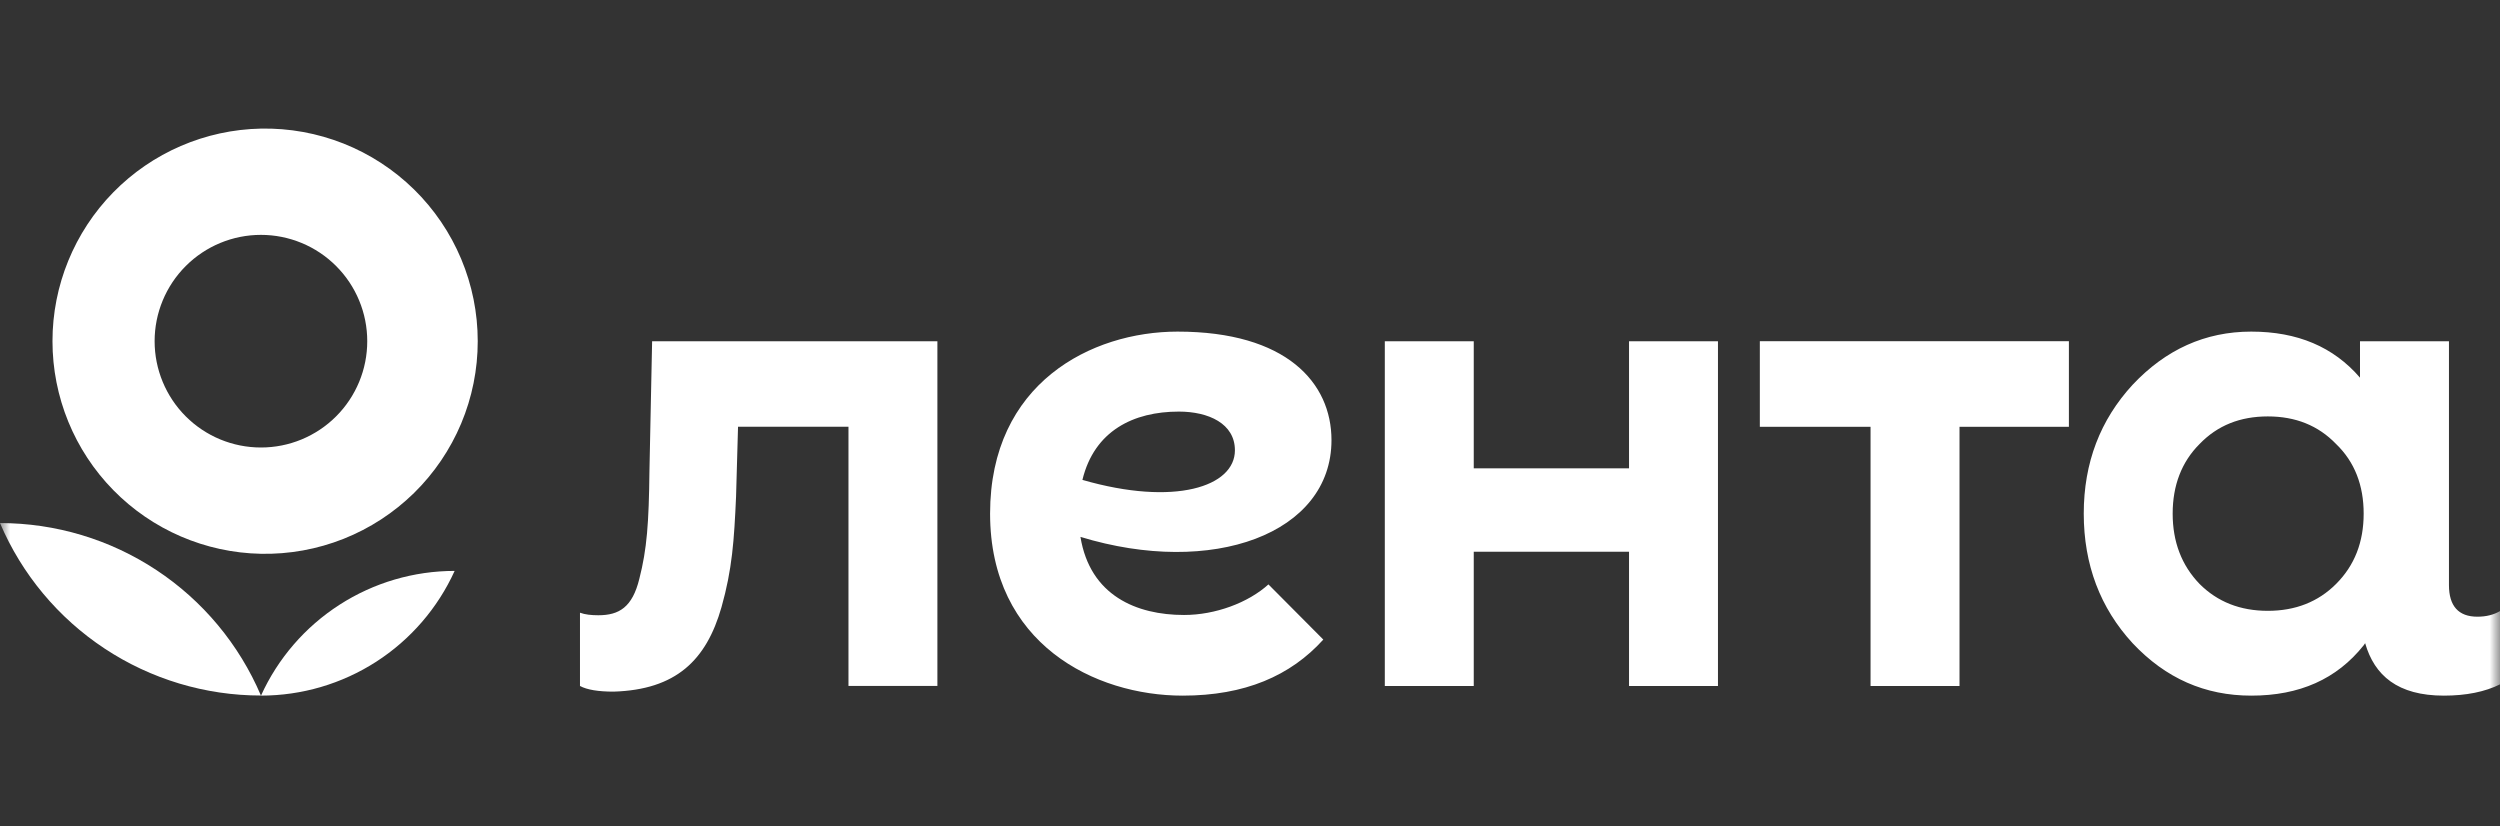 <svg width="118" height="39" viewBox="0 0 118 39" fill="none" xmlns="http://www.w3.org/2000/svg">
<rect x="0" y="0" width="118" height="39" fill="#333333" stroke="none"/>
<mask id="mask0_7743_38114" style="mask-type:luminance" maskUnits="userSpaceOnUse" x="0" y="0" width="119" height="39">
<path d="M0 0H118.004V38.901H0V0Z" fill="white"/>
</mask>
<g mask="url(#mask0_7743_38114)">
<path d="M0 24.689C1.029 27.104 2.745 29.163 4.935 30.61C7.124 32.058 9.691 32.829 12.316 32.829C11.288 30.414 9.572 28.354 7.382 26.907C5.192 25.46 2.625 24.689 0 24.689ZM12.319 32.833C14.247 32.833 16.134 32.278 17.755 31.235C19.376 30.191 20.662 28.702 21.459 26.947C19.531 26.947 17.644 27.502 16.023 28.546C14.402 29.59 13.116 31.077 12.319 32.833Z" fill="white"/>
<path fill-rule="evenodd" clip-rule="evenodd" d="M12.316 26.139C13.65 26.166 14.977 25.925 16.217 25.433C17.457 24.94 18.587 24.205 19.54 23.271C20.493 22.336 21.25 21.221 21.767 19.991C22.284 18.76 22.55 17.439 22.549 16.104C22.549 14.77 22.283 13.448 21.766 12.218C21.249 10.987 20.492 9.872 19.539 8.938C18.586 8.004 17.456 7.269 16.216 6.776C14.975 6.284 13.649 6.044 12.315 6.07C9.688 6.122 7.186 7.202 5.346 9.079C3.507 10.955 2.476 13.478 2.477 16.105C2.477 18.733 3.507 21.256 5.347 23.132C7.187 25.008 9.689 26.088 12.316 26.139ZM12.316 21.122C12.975 21.122 13.628 20.993 14.236 20.741C14.845 20.488 15.399 20.119 15.864 19.653C16.331 19.187 16.7 18.633 16.952 18.025C17.205 17.416 17.334 16.763 17.334 16.104C17.334 15.445 17.205 14.793 16.952 14.184C16.7 13.575 16.331 13.022 15.864 12.556C15.399 12.09 14.845 11.72 14.236 11.468C13.628 11.216 12.975 11.086 12.316 11.086C10.985 11.086 9.709 11.615 8.768 12.556C7.827 13.497 7.298 14.773 7.298 16.104C7.298 17.435 7.827 18.712 8.768 19.653C9.709 20.594 10.985 21.122 12.316 21.122Z" fill="white"/>
<path d="M76.89 16.107H81.088V32.379H76.89V26.042H69.561V32.379H65.363V16.107H69.561V22.104H76.89V16.107ZM83.064 20.144H88.29V32.378H92.489V20.144H97.652V16.106H83.064V20.142V20.144ZM118.007 28.839V32.298C117.291 32.656 116.396 32.834 115.352 32.834C113.173 32.834 112.074 31.885 111.635 30.358L111.565 30.46C110.294 32.054 108.538 32.834 106.261 32.834C104.079 32.834 102.223 32.021 100.662 30.362C99.132 28.702 98.353 26.652 98.353 24.242C98.353 21.837 99.133 19.818 100.662 18.158C102.223 16.5 104.079 15.652 106.26 15.652C108.437 15.652 110.137 16.369 111.392 17.826V16.108H115.591V27.618C115.591 28.602 116.038 29.108 116.933 29.108C117.352 29.108 117.709 29.017 118.007 28.839ZM111.565 24.242C111.565 22.91 111.142 21.803 110.263 20.957C109.417 20.079 108.344 19.655 107.041 19.655C105.739 19.655 104.666 20.078 103.82 20.957C102.973 21.803 102.55 22.91 102.55 24.242C102.55 25.578 102.973 26.684 103.82 27.562C104.666 28.409 105.739 28.831 107.041 28.831C108.342 28.831 109.417 28.409 110.263 27.562C111.142 26.684 111.565 25.578 111.565 24.242ZM30.78 16.107L30.654 22.221C30.626 24.696 30.535 25.919 30.177 27.318C29.849 28.66 29.223 29.04 28.241 29.04C27.912 29.04 27.615 29.009 27.375 28.92V32.378C27.703 32.557 28.241 32.645 28.957 32.645C31.907 32.557 33.339 31.164 34.054 28.66C34.56 26.871 34.651 25.499 34.742 23.442L34.835 20.142H40.048V32.377H44.245V16.107H30.78ZM50.997 25.341C51.45 28.118 53.651 29.027 55.886 29.027C57.364 29.027 58.916 28.449 59.87 27.584L62.46 30.188C60.913 31.899 58.76 32.834 55.819 32.834C51.701 32.834 46.732 30.403 46.732 24.242C46.732 18.083 51.517 15.652 55.58 15.652C60.72 15.652 62.846 18.066 62.846 20.774C62.846 25.2 57.222 27.244 50.997 25.341ZM58.288 21.254C58.288 19.991 57.041 19.427 55.642 19.427C53.505 19.427 51.653 20.329 51.09 22.651C55.445 23.909 58.288 22.97 58.288 21.254Z" fill="white"/>
</g>
</svg>
